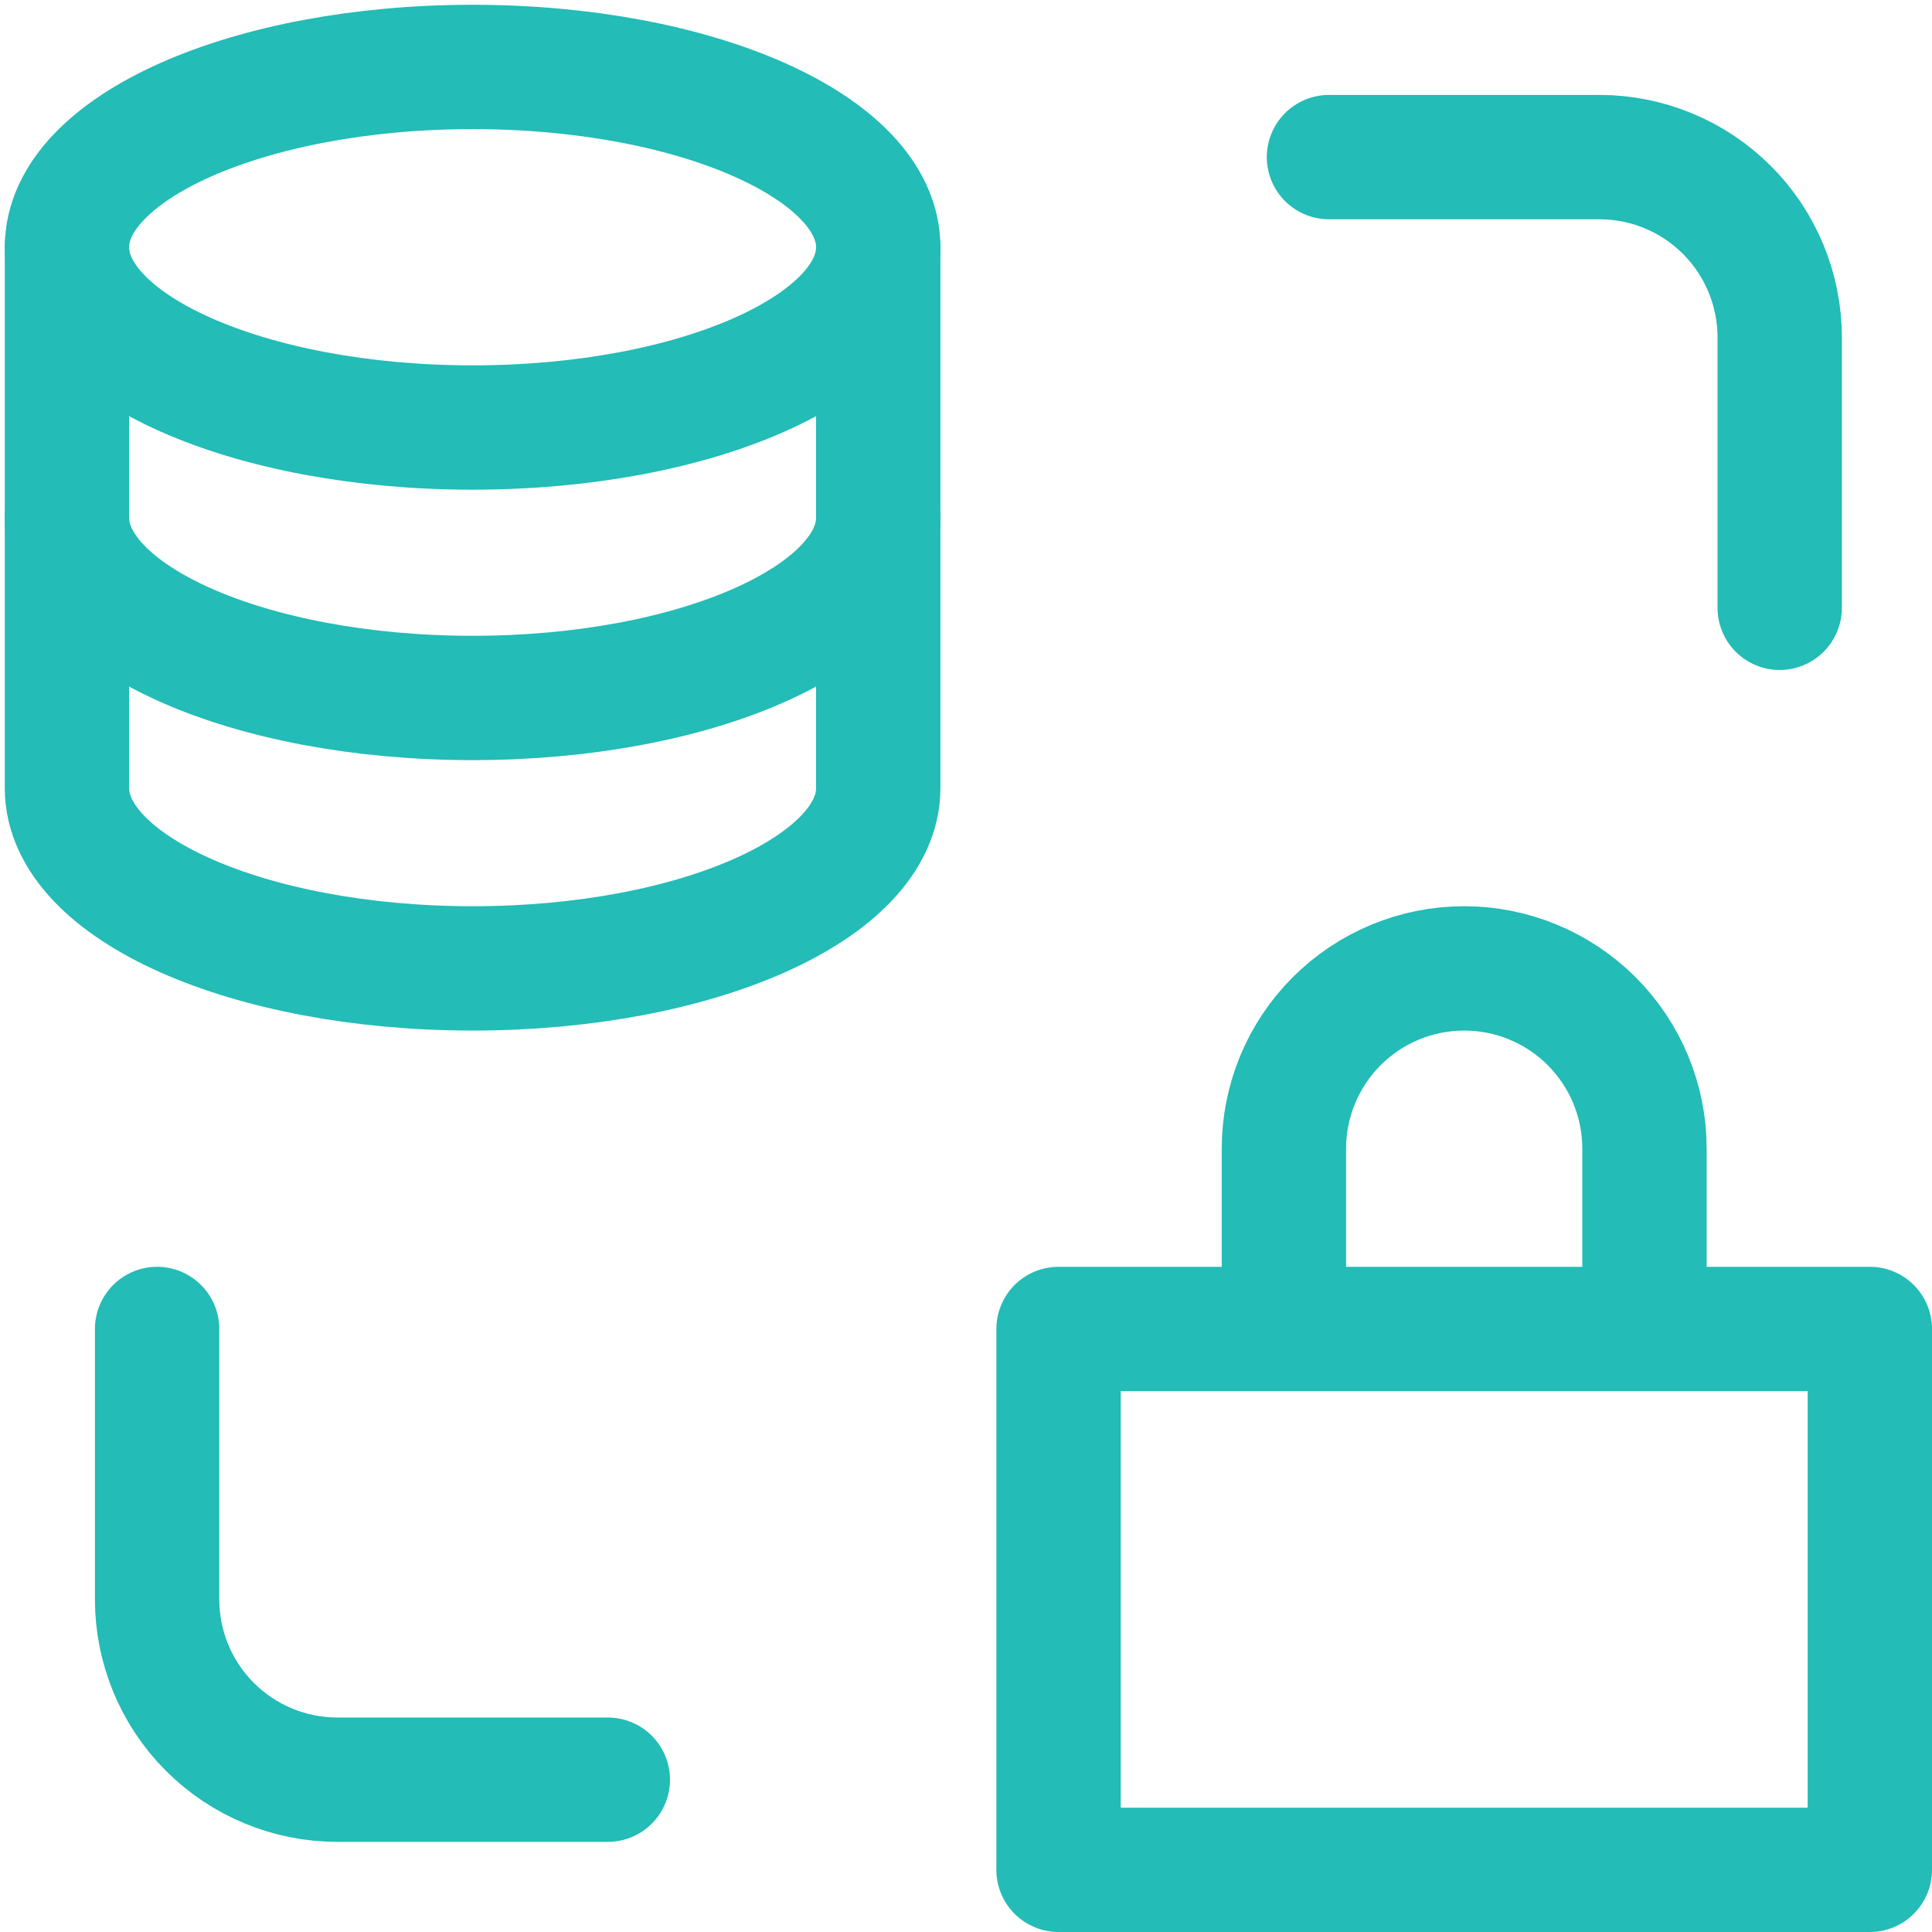 <svg width="202" height="202" viewBox="0 0 202 202" fill="none" xmlns="http://www.w3.org/2000/svg">
<path d="M138.95 16.425L167.225 16.425C172.224 16.425 177.019 18.411 180.554 21.946C184.089 25.481 186.075 30.276 186.075 35.275V63.55M63.55 186.075H35.275C30.276 186.075 25.481 184.089 21.946 180.554C18.411 177.019 16.425 172.224 16.425 167.225V138.95M91.825 25.85V82.4C91.825 92.814 72.834 101.25 49.413 101.25C25.991 101.25 7 92.814 7 82.4L7 25.85M171.938 120.1V138.95H134.238V120.1C134.238 115.1 136.223 110.306 139.759 106.771C143.294 103.236 148.088 101.25 153.088 101.25C158.087 101.25 162.881 103.236 166.416 106.771C169.952 110.306 171.938 115.1 171.938 120.1ZM110.675 138.95H195.5V195.5H110.675L110.675 138.95Z" stroke="#23BCB6" stroke-width="13" stroke-linecap="round" stroke-linejoin="round"/>
<path d="M91.825 54.125C91.825 64.54 72.834 72.975 49.413 72.975C25.991 72.975 7 64.54 7 54.125M91.825 25.85C91.825 36.265 72.834 44.7 49.413 44.7C25.991 44.7 7 36.265 7 25.85C7 15.435 25.991 7 49.413 7C72.834 7 91.825 15.435 91.825 25.85Z" stroke="#23BCB6" stroke-width="13" stroke-linecap="round" stroke-linejoin="round"/>
</svg>
